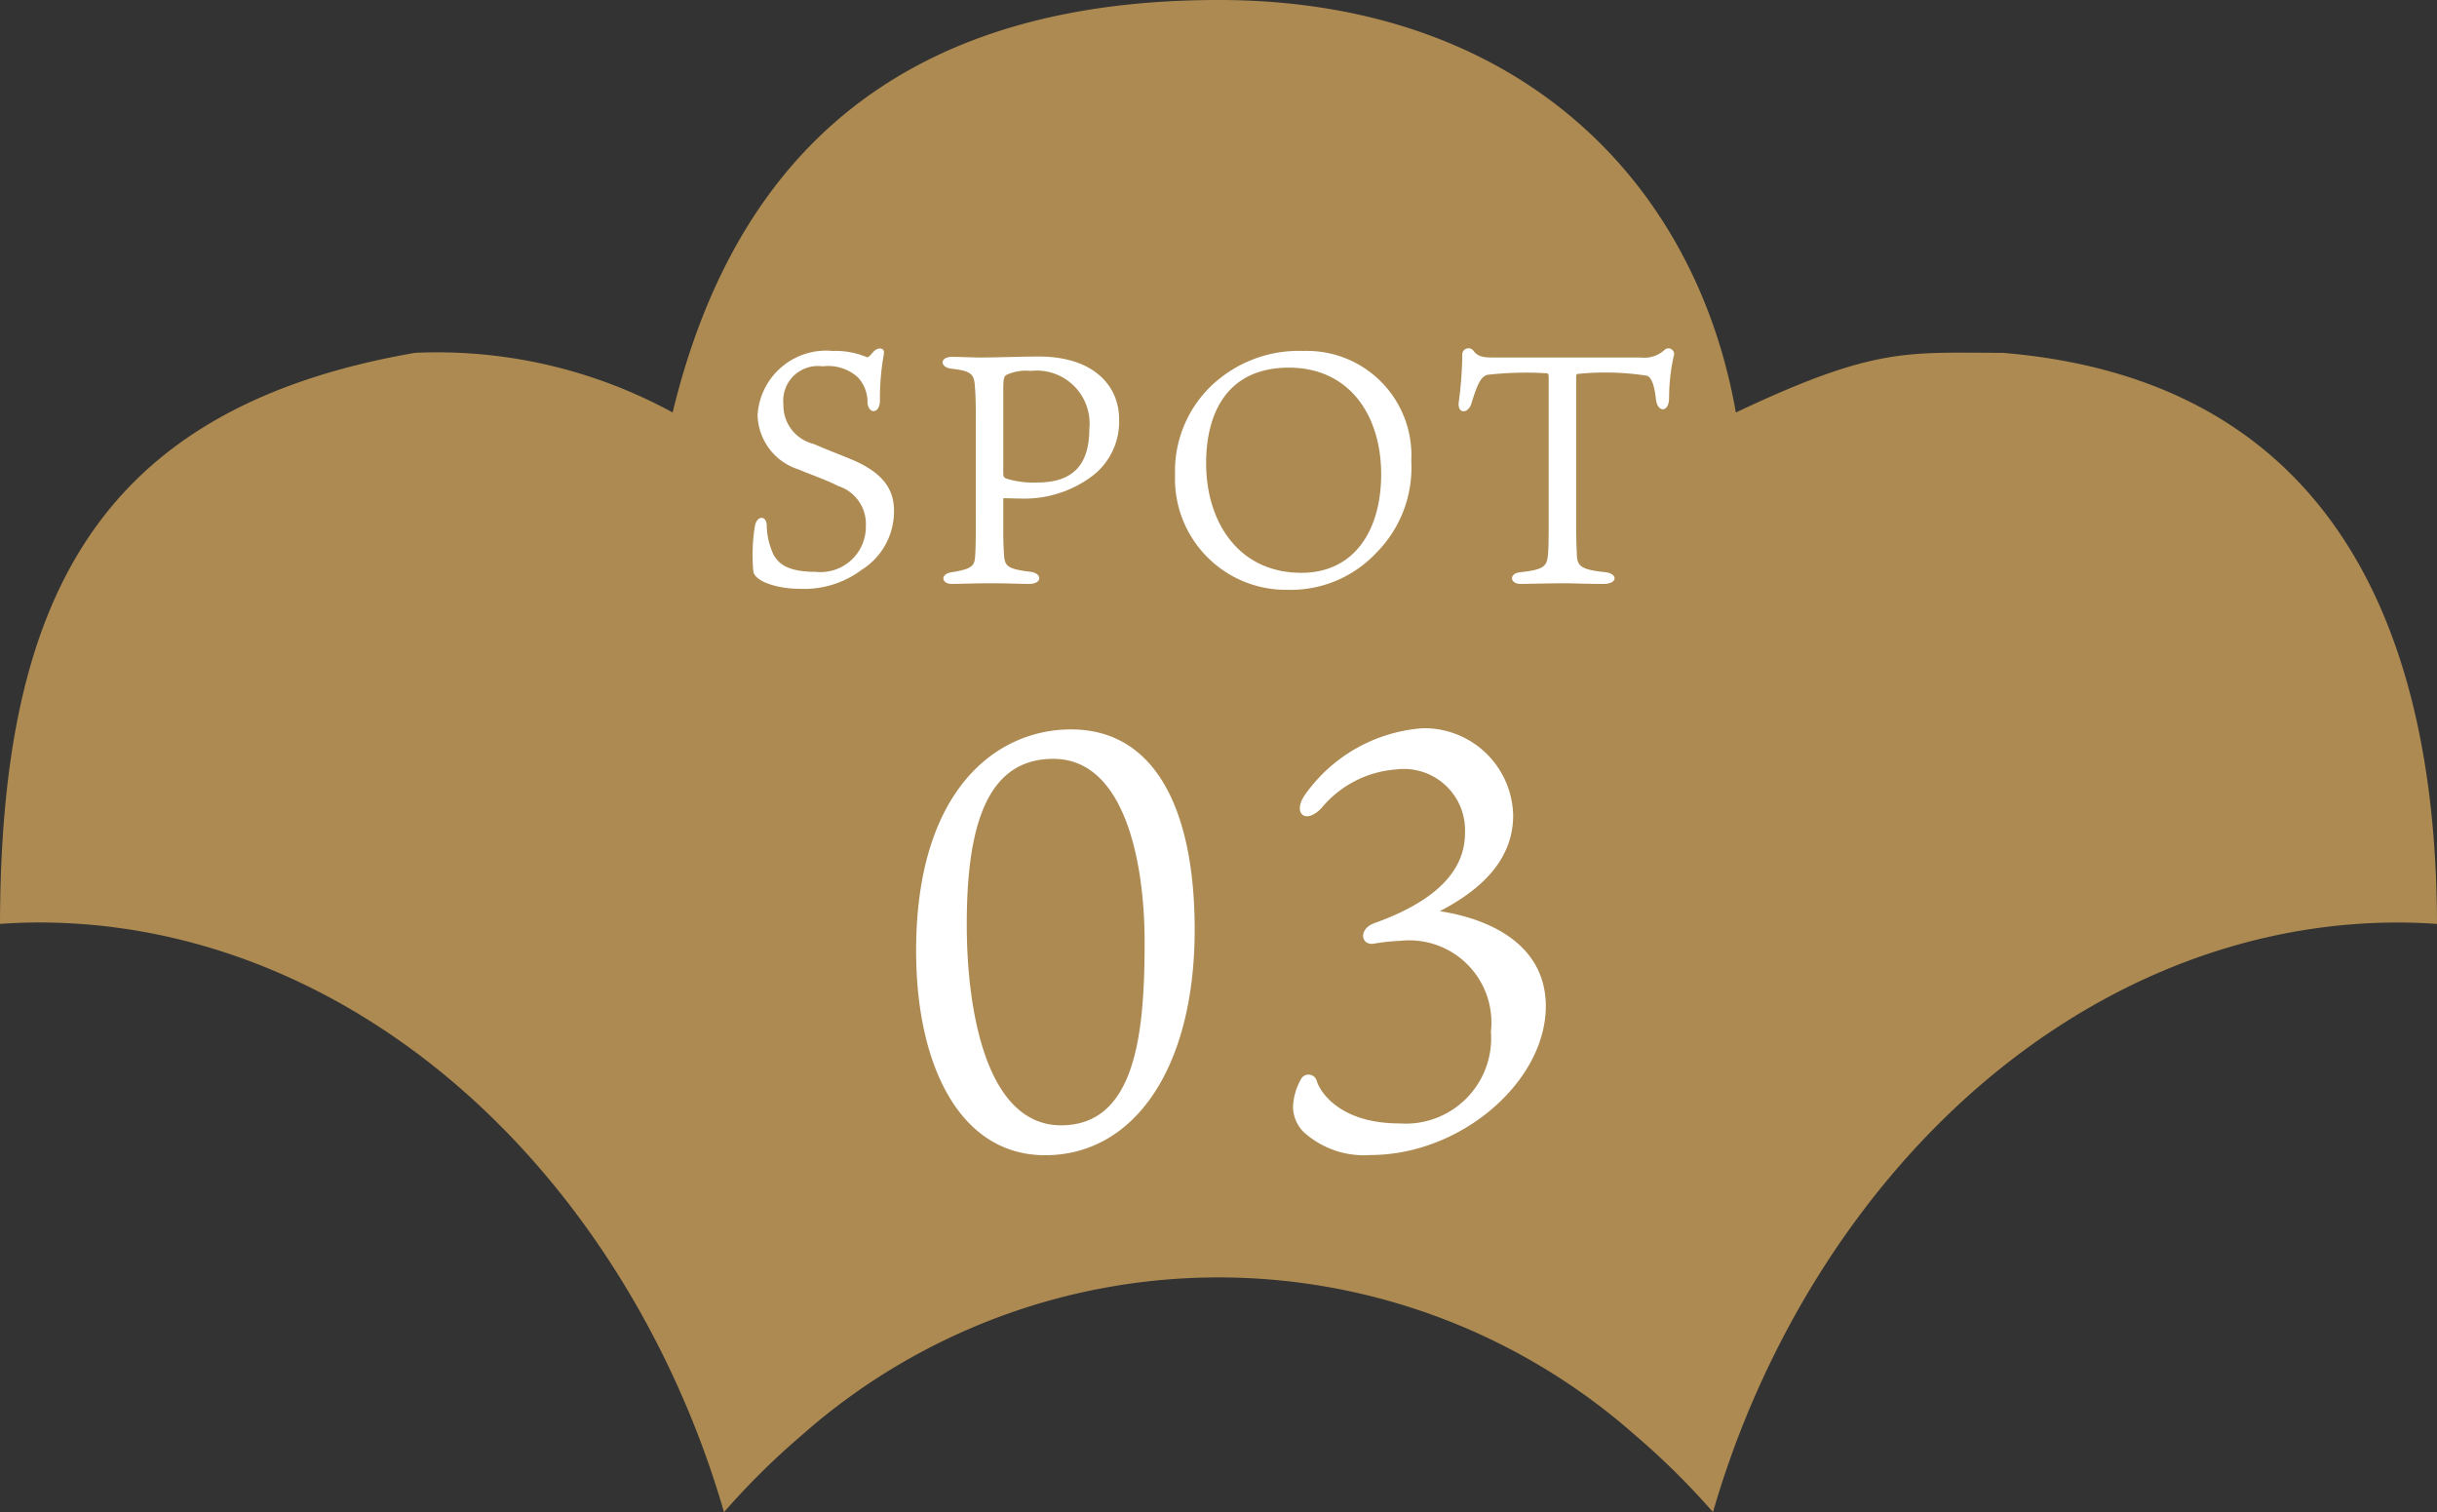 <svg xmlns="http://www.w3.org/2000/svg" width="74.484" height="46.211" viewBox="0 0 74.484 46.211">
  <rect x="0" y="0" width="74.484" height="46.211" fill="#333333" stroke="none"/>
  <g id="spot-03" transform="translate(11164 13469)">
    <path id="パス_23731" data-name="パス 23731" d="M74.484,25.753C74.462,15.966,70.7,9.078,61.2,8.3c-2.942,0-3.88-.19-8.145,1.823C51.8,2.994,46.353-2.483,37.242-2.483S22.6,1.694,20.558,10.123A15.018,15.018,0,0,0,12.686,8.3C2.864,10,.023,15.966,0,25.753c.4-.027.795-.043,1.194-.043,7.188,0,13.992,4.335,18.2,11.6a28.894,28.894,0,0,1,2.734,6.421,22.809,22.809,0,0,1,2.377-2.351,19.228,19.228,0,0,1,25.472,0,22.845,22.845,0,0,1,2.378,2.351,28.892,28.892,0,0,1,2.734-6.42c4.209-7.262,11.013-11.6,18.2-11.6.4,0,.8.016,1.194.043" transform="translate(-11164 -13466.517)" fill="#ad8a51"/>
    <path id="パス_23741" data-name="パス 23741" d="M5.02-2.21c0-.61-.27-1.16-1.36-1.6-.36-.15-.66-.26-1.1-.45a1.21,1.21,0,0,1-.92-1.21,1.059,1.059,0,0,1,1.2-1.16,1.357,1.357,0,0,1,1.07.33,1.107,1.107,0,0,1,.3.79c.04.35.37.33.38-.06A7.563,7.563,0,0,1,4.71-7c.04-.22-.2-.23-.34-.05-.1.12-.15.15-.18.14A2.45,2.45,0,0,0,3.15-7.1,2.1,2.1,0,0,0,.85-5.14,1.791,1.791,0,0,0,2.1-3.48c.27.12.83.31,1.22.51a1.215,1.215,0,0,1,.84,1.21A1.386,1.386,0,0,1,2.62-.35c-.97,0-1.15-.33-1.27-.5a2.217,2.217,0,0,1-.22-.94c-.02-.28-.29-.29-.36.03A5.612,5.612,0,0,0,.72-.37c.03.3.7.54,1.44.54A2.923,2.923,0,0,0,4.03-.41,2.105,2.105,0,0,0,5.02-2.21ZM8.36-2.6c.09,0,.37.01.51.01a3.459,3.459,0,0,0,2.2-.68,2.084,2.084,0,0,0,.83-1.74c0-1.03-.78-1.92-2.46-1.92-.49,0-1.31.03-1.77.03-.21,0-.69-.02-.87-.02-.4,0-.37.32-.04.36.6.07.7.15.73.51.02.27.03.43.03.99v3c0,.62,0,.92-.02,1.23-.02.29-.08.39-.7.49-.38.05-.34.36-.01.36C7.03.02,7.51,0,7.93,0c.66,0,.91.02,1.22.02.4,0,.41-.32.05-.37-.68-.08-.77-.17-.81-.43-.01-.14-.03-.35-.03-.85Zm0-.76V-5.93c0-.3.02-.4.1-.44a1.409,1.409,0,0,1,.74-.12,1.616,1.616,0,0,1,1.79,1.77c0,1.17-.57,1.64-1.59,1.64a2.811,2.811,0,0,1-.95-.12C8.38-3.23,8.36-3.27,8.36-3.36ZM17.53-7.1a3.864,3.864,0,0,0-2.54.83,3.609,3.609,0,0,0-1.38,2.95A3.393,3.393,0,0,0,17.05.2,3.587,3.587,0,0,0,19.77-.94a3.693,3.693,0,0,0,1.06-2.8A3.192,3.192,0,0,0,17.53-7.1Zm2.38,3.77c0,1.67-.79,3.01-2.44,3.01-1.91,0-2.91-1.54-2.91-3.35,0-1.58.68-2.92,2.53-2.92S19.91-5.13,19.91-3.33Zm5.03-3.09c.08,0,.09.02.09.17v4.46c0,.51-.01.77-.02.89-.03.37-.1.48-.83.56-.38.03-.34.36-.01.36.18,0,.92-.02,1.29-.02.39,0,.64.02,1.24.02.45,0,.45-.32.05-.36-.77-.08-.85-.2-.86-.56-.01-.22-.02-.42-.02-.84V-6.28c0-.11.01-.12.07-.12a8.2,8.2,0,0,1,2.11.06c.13.08.21.28.26.73.05.4.4.4.4-.06a5.969,5.969,0,0,1,.14-1.27.173.173,0,0,0-.27-.2.916.916,0,0,1-.74.24h-4.5c-.3,0-.48-.02-.62-.22a.191.191,0,0,0-.33.1,11.929,11.929,0,0,1-.11,1.49c-.04.36.29.36.39.03.19-.63.3-.81.48-.87A10.4,10.4,0,0,1,24.94-6.42Z" transform="translate(-11141.696 -13451.174)" fill="#fff"/>
    <path id="パス_23742" data-name="パス 23742" d="M-4.914-12.708c-2.286,0-4.734,1.854-4.734,6.768,0,3.492,1.332,6.246,3.942,6.246,2.736,0,4.572-2.682,4.572-6.894C-1.134-10.224-2.322-12.708-4.914-12.708Zm2.25,6.5c0,2.79-.27,5.6-2.556,5.6C-7.488-.612-8.1-4.068-8.1-6.75c0-2.97.594-5.058,2.646-5.058C-3.258-11.808-2.664-8.622-2.664-6.21Zm8.478-6.534A4.829,4.829,0,0,0,2.25-10.728c-.414.576,0,.954.5.414a3.269,3.269,0,0,1,2.268-1.17A1.872,1.872,0,0,1,7.128-9.54c0,1.4-1.314,2.232-2.772,2.754-.486.18-.414.666-.036.63a6.4,6.4,0,0,1,.828-.09A2.51,2.51,0,0,1,7.92-3.474,2.611,2.611,0,0,1,5.13-.666c-1.854,0-2.448-.99-2.538-1.314A.26.26,0,0,0,2.106-2a1.815,1.815,0,0,0-.234.846A1.1,1.1,0,0,0,2.2-.4a2.737,2.737,0,0,0,2.034.7c2.79,0,5.382-2.268,5.364-4.572-.018-1.926-1.818-2.664-3.24-2.88C7.524-7.758,8.6-8.658,8.6-10.08A2.72,2.72,0,0,0,5.814-12.744Z" transform="translate(-11126.352 -13434)" fill="#fff"/>
  </g>
</svg>
